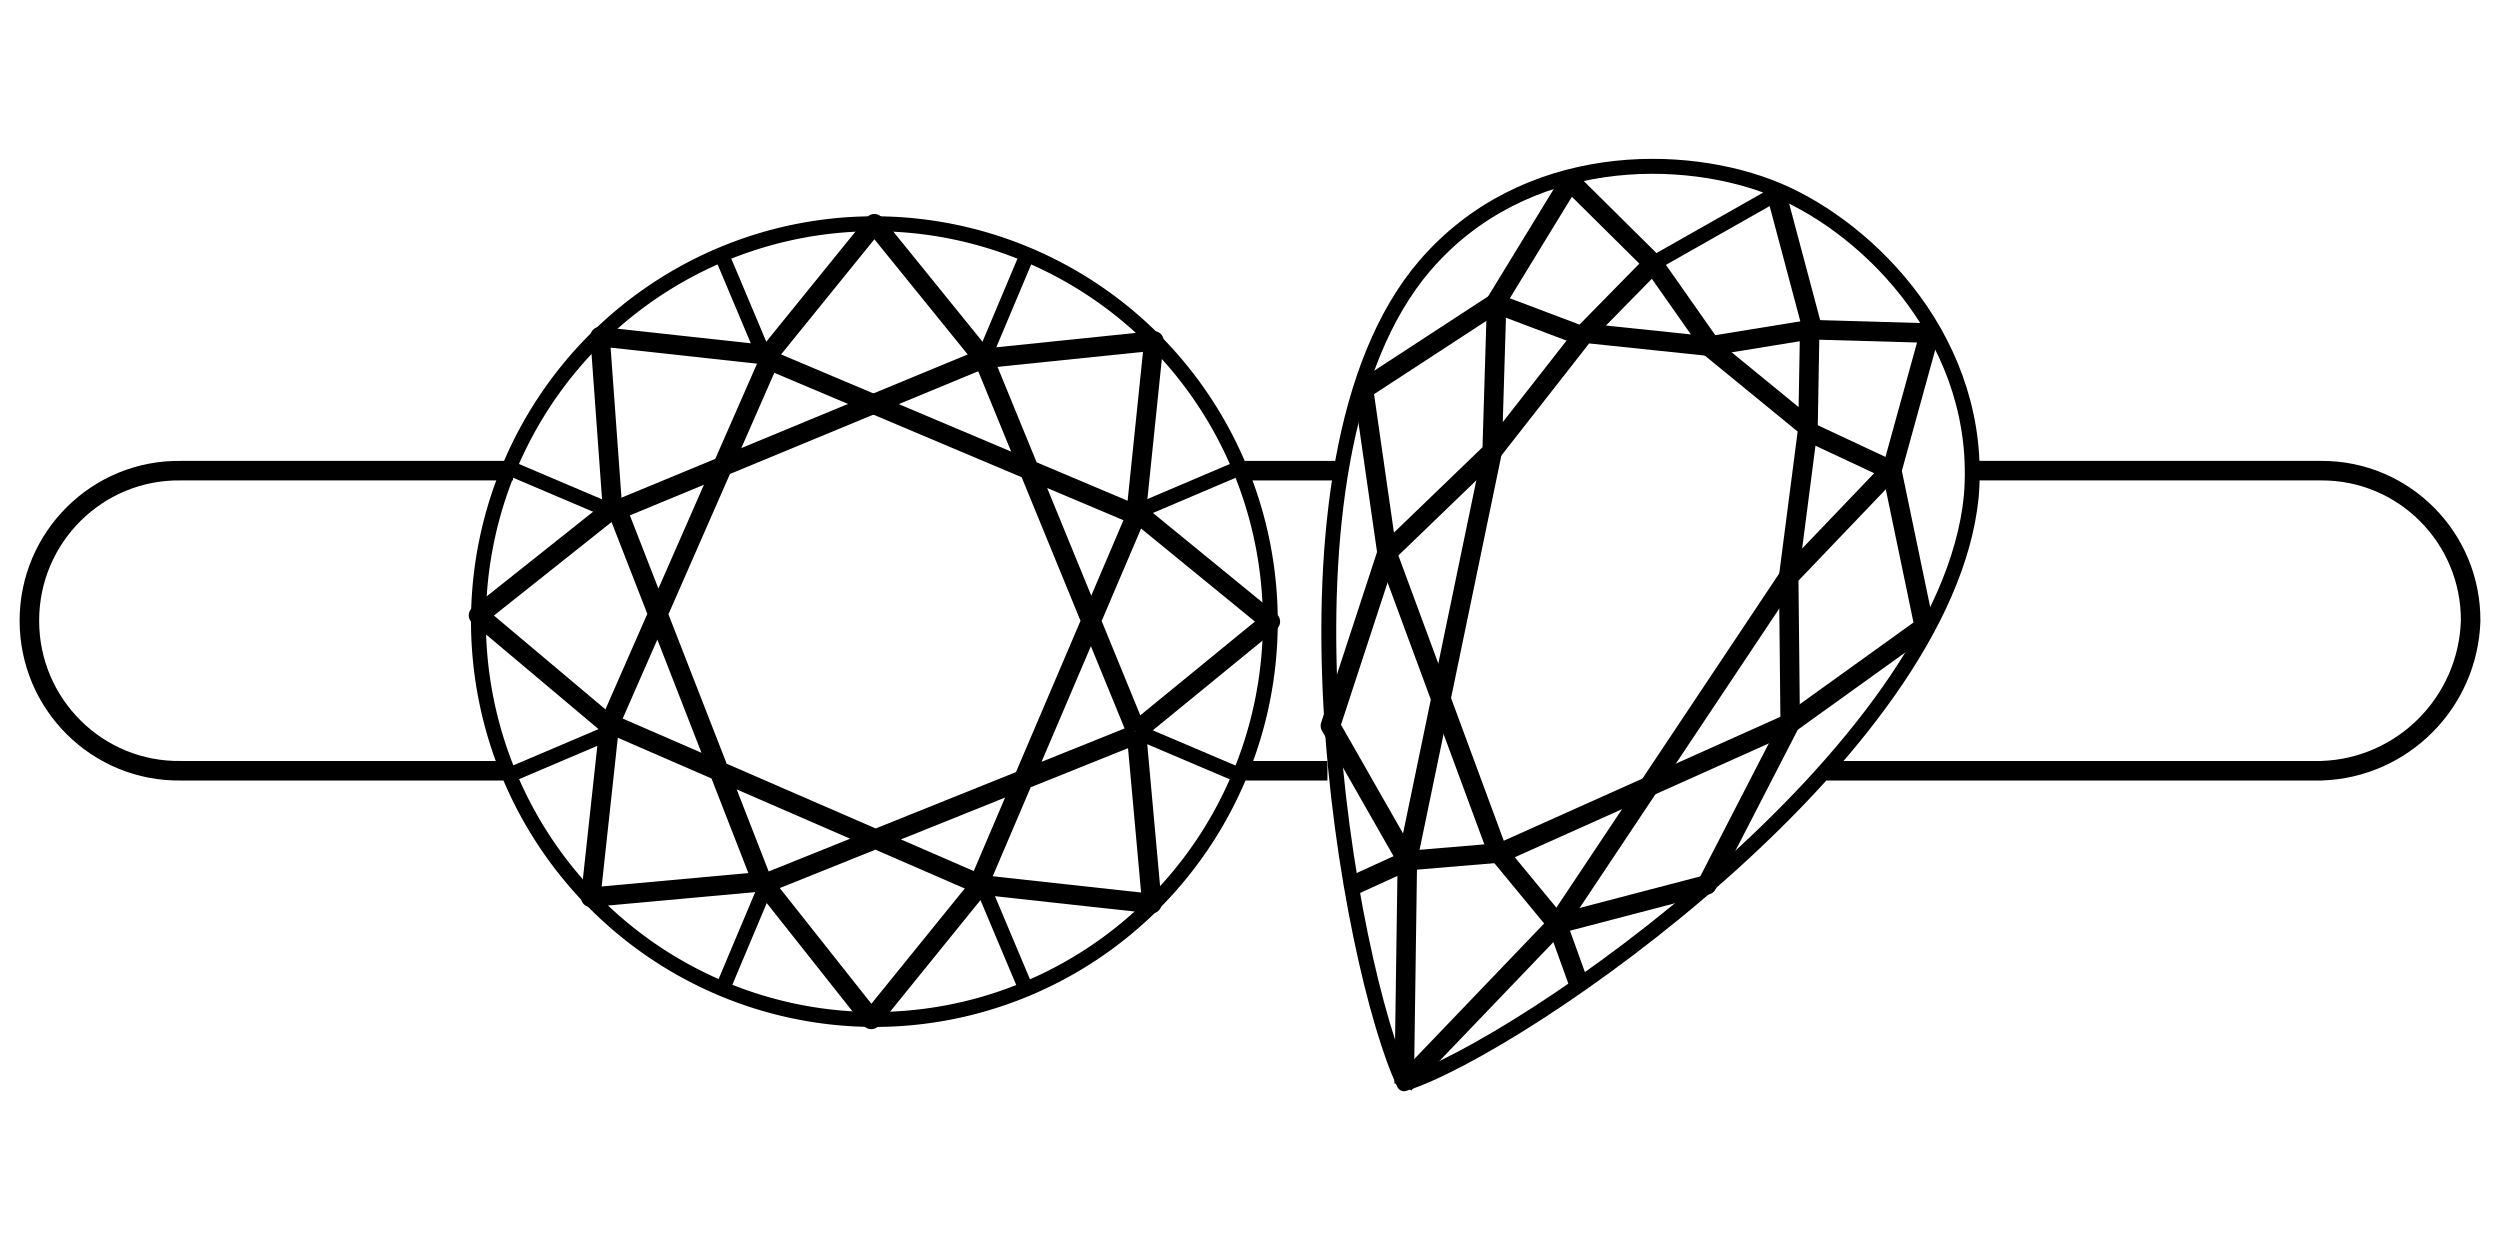 <?xml version="1.0" encoding="UTF-8" standalone="no"?>
<svg
   width="128"
   height="64"
   version="1.1"
   viewBox="0 0 128 64"
   id="svg60"
   sodipodi:docname="setting_toi_et_moi.svg"
   inkscape:version="1.2.2 (b0a8486541, 2022-12-01)"
   xmlns:inkscape="http://www.inkscape.org/namespaces/inkscape"
   xmlns:sodipodi="http://sodipodi.sourceforge.net/DTD/sodipodi-0.dtd"
   xmlns="http://www.w3.org/2000/svg"
   xmlns:svg="http://www.w3.org/2000/svg">
  <defs
     id="defs64" />
  <sodipodi:namedview
     id="namedview62"
     pagecolor="#808080"
     bordercolor="#666666"
     borderopacity="1.0"
     inkscape:pageshadow="2"
     inkscape:pageopacity="0"
     inkscape:pagecheckerboard="0"
     showgrid="true"
     inkscape:zoom="6.9826358"
     inkscape:cx="69.744436"
     inkscape:cy="43.536568"
     inkscape:window-width="1493"
     inkscape:window-height="868"
     inkscape:window-x="0"
     inkscape:window-y="0"
     inkscape:window-maximized="1"
     inkscape:current-layer="g58"
     fit-margin-top="4"
     lock-margins="true"
     fit-margin-left="4"
     fit-margin-right="4"
     fit-margin-bottom="4"
     inkscape:showpageshadow="2"
     inkscape:deskcolor="#696969">
    <inkscape:grid
       type="xygrid"
       id="grid2015"
       empspacing="4" />
  </sodipodi:namedview>
  <g
     fill="none"
     stroke="#000000 "
     id="g58"
     transform="translate(4.087,2.922)">
    <path
       d="M 22.179,21.176 H 5.179 c -4.268,-0.065 -7.762,3.393 -7.762,7.682 0,4.289 3.494,7.747 7.762,7.682 h 16.775 m 67.471,0 H 114.765 c 4.167,-0.132 7.514,-3.495 7.645,-7.682 0.017,-4.25 -3.416,-7.699 -7.645,-7.682 H 97.005"
       id="path2"
       class="band"
       style="stroke-width:1" />
    <path
       d="m 64.4,21.176 h -4.753 m 0,15.365 h 4.23"
       id="path4"
       class="band"
       style="stroke-width:1" />
    <g
       transform="matrix(0.933,0.394,-0.392,0.937,72.121,0.463)"
       fill="none"
       stroke="#000000 "
       stroke-linejoin="round"
       stroke-width="0.986"
       data-name="Group 422"
       id="g32">
      <path
         d="M 15.921,48.911 C 11.167,44.705 -3.096,22.946 0.928,10.512 3.305,3.198 10.802,0.089 15.921,0.089 c 5.119,0 12.616,3.11 14.993,10.423 3.84,12.434 -10.239,34.376 -14.993,38.399 z m 0,-48.637 -4.388,5.664"
         fill-rule="evenodd"
         data-name="Path 751"
         id="path6"
         style="stroke-width:0.753" />
      <path
         d="M 11.533,5.938 6.048,3.743 4.95,10.874"
         data-name="Path 752"
         id="path8"
         style="stroke-width:0.986" />
      <path
         d="m 4.951,10.879 -4.47,6.582 4.285,7.131"
         data-name="Path 753"
         id="path10"
         style="stroke-width:0.986" />
      <path
         d="m 4.768,24.592 0.732,9.142 6.219,4.754"
         data-name="Path 754"
         id="path12"
         style="stroke-width:0.986" />
      <path
         d="m 9.521,40.866 2.195,-2.377"
         data-name="Path 755"
         id="path14"
         style="stroke-width:0.986" />
      <path
         d="M 15.927,48.911 11.721,38.488 7.699,17.831"
         data-name="Path 756"
         id="path16"
         style="stroke-width:0.986" />
      <path
         d="M 4.767,24.592 7.692,17.826 M 4.767,24.592 15.737,36.294 m -4.023,2.195 4.206,-2.195 M 7.692,17.826 4.949,10.695 m 0,0.183 L 9.703,10.695 M 11.531,5.941 9.703,10.512 M 7.692,17.826 9.703,10.512 m 1.828,-4.571 4.388,2.743 m -6.219,1.828 6.034,-1.828 m 0.183,-8.411 4.388,5.664"
         data-name="Path 757"
         id="path18"
         style="stroke-width:0.986" />
      <path
         d="m 20.126,5.938 5.664,-2.195 0.914,7.131"
         data-name="Path 758"
         id="path20"
         style="stroke-width:0.986" />
      <path
         d="m 26.71,10.879 4.557,6.607 -4.374,7.106"
         data-name="Path 759"
         id="path22"
         style="stroke-width:0.986" />
      <path
         d="m 26.893,24.592 -0.732,9.142 -6.219,4.754"
         data-name="Path 760"
         id="path24"
         style="stroke-width:0.986" />
      <path
         d="M 22.138,40.866 19.944,38.489"
         data-name="Path 761"
         id="path26"
         style="stroke-width:0.986" />
      <path
         d="M 15.922,48.911 19.945,38.488 23.967,17.831"
         data-name="Path 762"
         id="path28"
         style="stroke-width:0.986" />
      <path
         d="M 26.892,24.592 23.967,17.826 M 26.892,24.592 15.92,36.294 m 4.023,2.195 -4.206,-2.195 m 8.228,-18.468 2.743,-7.131 m 0,0.183 -4.754,-0.183 m -1.828,-4.754 1.828,4.571 m 2.011,7.314 -2.011,-7.314 M 20.126,5.941 15.738,8.684 m 6.219,1.828 -6.224,-1.828"
         data-name="Path 763"
         id="path30"
         style="stroke-width:0.986" />
    </g>
    <g
       transform="matrix(0.831,0,0,0.835,20.582,8.673)"
       fill="none"
       stroke="#000000 "
       stroke-linejoin="round"
       stroke-width="1.201"
       data-name="Group 419"
       id="g56">
      <path
         d="M 24.187,48.625 A 24.395,24.395 0 1 0 -0.208,24.23 24.43,24.43 0 0 0 24.187,48.625 Z M 30.91,8.095 33.593,1.756 m 6.723,15.751 6.339,-2.683 m -6.339,16.136 6.339,2.683 m -15.751,6.915 2.683,6.339 m -16.136,-6.339 -2.683,6.339 M 8.053,30.954 1.714,33.638 M 8.053,17.502 1.714,14.818 M 17.465,8.095 14.782,1.757"
         fill-rule="evenodd"
         data-name="Path 811"
         id="path34"
         style="stroke-width:0.917" />
      <path
         d="m 17.464,8.094 6.723,-8.26 6.723,8.26"
         data-name="Path 812"
         id="path36"
         style="stroke-width:1.201" />
      <path
         d="M 8.053,17.506 30.911,8.094"
         data-name="Path 813"
         id="path38"
         style="stroke-width:1.201" />
      <path
         d="M 30.911,8.094 41.41,7.017 40.322,17.506"
         data-name="Path 814"
         id="path40"
         style="stroke-width:1.201" />
      <path
         d="m 40.323,17.506 8.261,6.72 -8.26,6.723"
         data-name="Path 815"
         id="path42"
         style="stroke-width:1.201" />
      <path
         d="m 40.324,30.953 0.96,10.565 -10.565,-1.153"
         data-name="Path 816"
         id="path44"
         style="stroke-width:1.201" />
      <path
         d="m 30.719,40.36 -6.723,8.26 -6.723,-8.452"
         data-name="Path 817"
         id="path46"
         style="stroke-width:1.201" />
      <path
         d="M 17.273,40.173 6.708,41.133 7.861,30.568"
         data-name="Path 818"
         id="path48"
         style="stroke-width:1.201" />
      <path
         d="M 8.054,30.76 -0.205,23.845 8.054,17.311"
         data-name="Path 819"
         id="path50"
         style="stroke-width:1.201" />
      <path
         d="M 8.053,17.32 7.284,6.755 l 10.565,1.153"
         data-name="Path 820"
         id="path52"
         style="stroke-width:1.201" />
      <path
         d="m 17.464,8.089 22.858,9.604 m -9.412,-9.604 9.412,22.858 m 0,-13.254 -9.8,22.858 m 9.8,-9.412 -23.051,9.217 m 13.446,0 -22.666,-9.8 m 9.217,9.604 -9.028,-23.051 m -0.384,13.446 9.988,-22.667"
         data-name="Path 821"
         id="path54"
         style="stroke-width:1.201" />
    </g>
  </g>
</svg>

